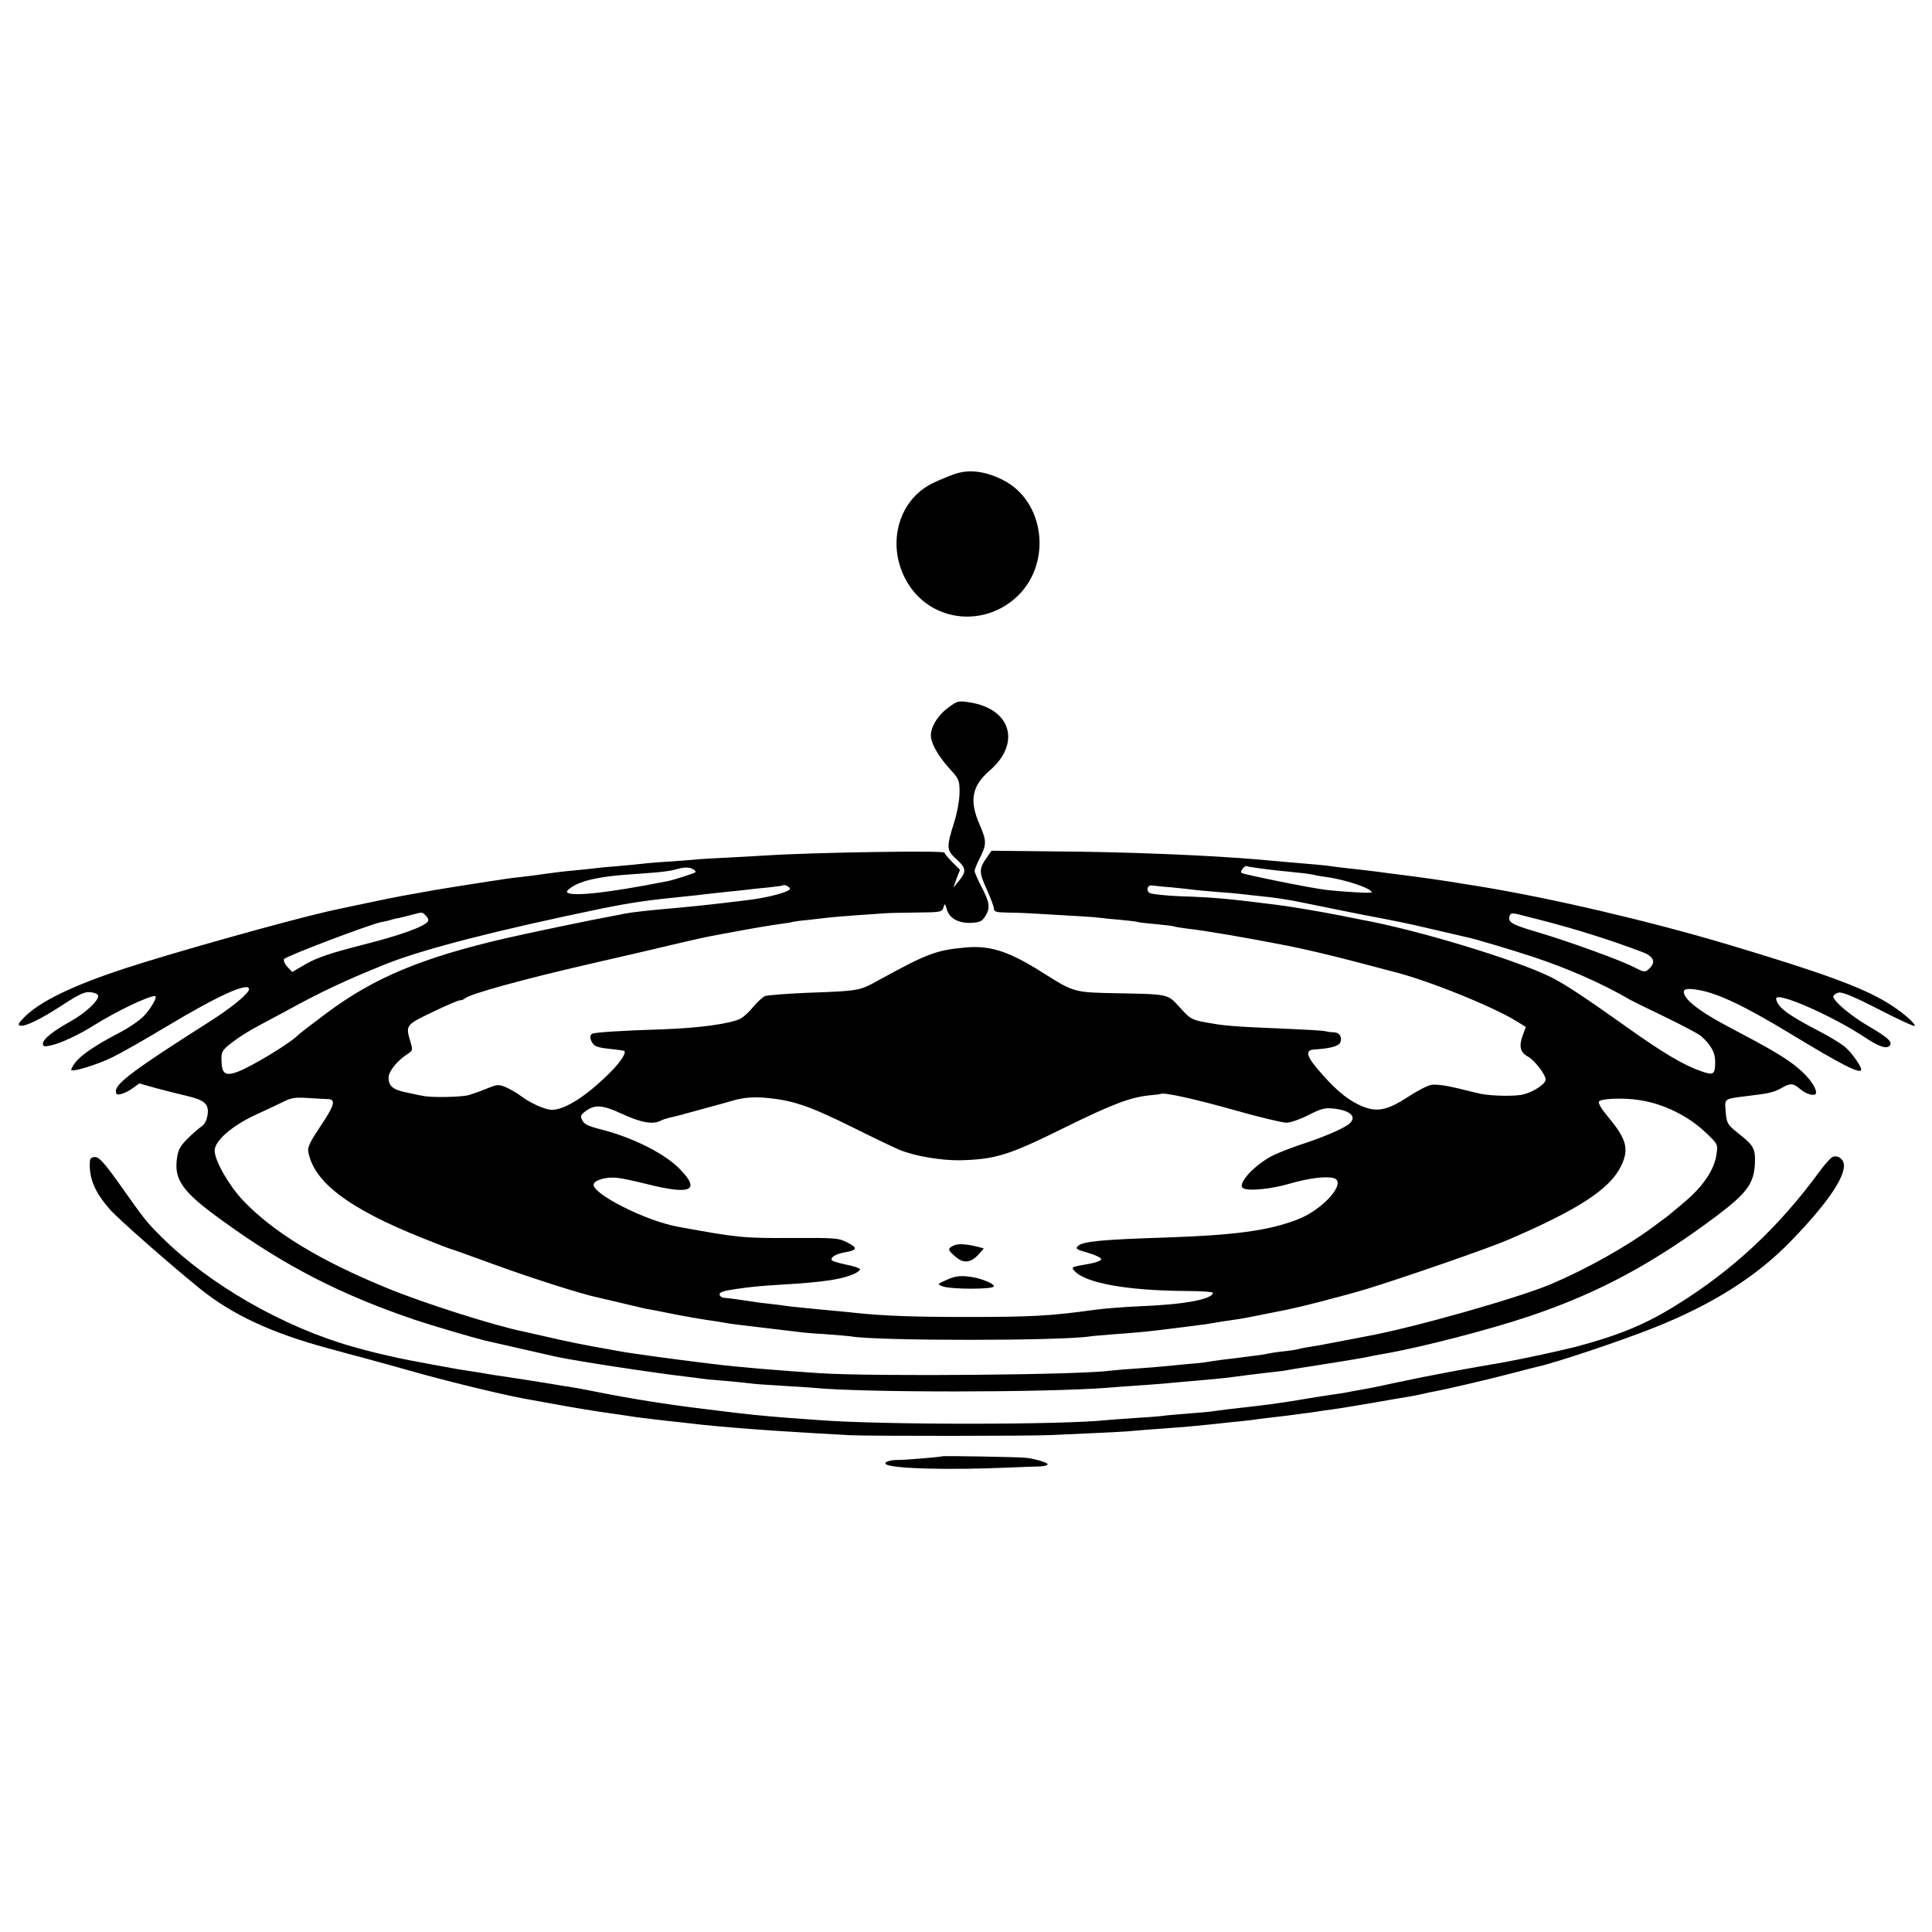 <?xml version="1.0" standalone="no"?>
<!DOCTYPE svg PUBLIC "-//W3C//DTD SVG 20010904//EN"
 "http://www.w3.org/TR/2001/REC-SVG-20010904/DTD/svg10.dtd">
<svg version="1.0" xmlns="http://www.w3.org/2000/svg"
 width="900pt" height="900pt" viewBox="0 0 900 900"
 preserveAspectRatio="xMidYMid meet">
<g transform="translate(0,900) scale(0.1,-0.1)"
fill="#000000" stroke="none">
<path d="M4445 6791 c-28 -10 -72 -28 -98 -41 -171 -81 -224 -307 -111 -478
114 -172 356 -194 507 -46 159 157 122 441 -71 538 -83 42 -160 51 -227 27z"/>
<path d="M4419 5705 c-53 -39 -88 -98 -82 -140 5 -39 42 -98 93 -153 37 -41
40 -48 40 -102 0 -34 -10 -92 -24 -137 -38 -122 -38 -132 10 -176 46 -42 47
-56 9 -103 l-24 -29 15 42 16 41 -36 36 c-20 20 -36 40 -36 44 0 11 -615 1
-830 -13 -36 -2 -117 -7 -180 -10 -63 -3 -135 -7 -160 -10 -25 -2 -85 -7 -135
-10 -49 -3 -101 -8 -115 -10 -14 -2 -61 -6 -105 -10 -44 -3 -91 -8 -105 -10
-14 -2 -56 -6 -95 -10 -38 -3 -97 -10 -130 -15 -33 -5 -85 -12 -115 -15 -30
-3 -66 -8 -80 -10 -14 -2 -41 -7 -60 -9 -65 -10 -242 -38 -264 -42 -23 -4
-113 -20 -161 -29 -25 -4 -287 -59 -335 -70 -193 -44 -724 -193 -944 -265
-248 -81 -405 -157 -476 -232 -25 -25 -28 -34 -16 -36 24 -5 96 30 200 98 75
49 102 61 127 58 18 -2 34 -8 36 -15 7 -20 -57 -81 -125 -119 -86 -48 -132
-85 -132 -105 0 -15 6 -16 41 -8 44 10 129 50 194 91 103 65 255 138 287 138
14 0 -16 -55 -51 -92 -19 -21 -71 -56 -115 -79 -112 -58 -182 -106 -207 -141
-12 -16 -19 -31 -17 -33 9 -9 123 26 192 60 39 19 154 84 255 145 240 144 381
207 381 172 0 -20 -82 -87 -188 -154 -337 -214 -432 -284 -432 -320 0 -17 4
-19 26 -14 14 4 39 16 54 28 l29 21 78 -22 c43 -11 107 -28 143 -36 84 -20
104 -38 97 -88 -4 -26 -13 -44 -29 -55 -13 -9 -42 -34 -65 -57 -32 -32 -43
-51 -48 -87 -16 -104 24 -160 212 -295 289 -210 550 -344 898 -462 75 -25 268
-82 325 -96 16 -4 258 -58 330 -75 93 -20 444 -74 615 -94 28 -4 66 -8 86 -11
20 -2 71 -7 115 -10 43 -4 86 -9 95 -10 9 -2 70 -6 135 -10 66 -4 135 -8 154
-10 234 -23 1075 -22 1365 0 28 2 88 7 135 10 47 3 108 8 135 10 28 3 77 7
110 10 106 9 169 15 205 20 43 6 99 13 168 21 29 3 61 7 70 8 9 2 35 6 57 10
74 11 290 46 315 51 14 2 36 7 50 10 14 2 36 7 50 9 168 29 485 111 670 173
324 108 587 250 885 475 133 101 166 147 170 237 3 70 -5 85 -78 142 -52 42
-54 46 -59 111 -3 51 -7 49 107 63 94 11 120 17 153 36 43 25 55 24 90 -6 30
-25 72 -34 72 -15 0 26 -33 71 -82 113 -57 48 -127 89 -313 187 -123 64 -197
116 -216 152 -15 29 1 37 59 27 91 -14 219 -75 430 -203 244 -148 332 -193
332 -168 0 16 -44 78 -74 104 -17 15 -71 48 -121 74 -148 77 -195 112 -201
151 -6 39 261 -78 416 -181 63 -42 97 -53 112 -38 17 17 -6 38 -96 91 -81 46
-166 118 -166 139 0 6 11 14 24 18 18 4 67 -16 190 -79 91 -47 166 -81 166
-76 0 15 -65 70 -130 109 -119 72 -302 139 -740 270 -358 107 -822 216 -1153
270 -34 5 -73 12 -87 14 -51 9 -195 30 -285 41 -22 3 -74 9 -115 15 -41 5
-100 12 -130 15 -30 3 -66 8 -80 10 -24 4 -95 10 -215 20 -33 3 -82 7 -110 10
-241 21 -629 37 -978 39 l-278 3 -19 -27 c-40 -57 -41 -71 -4 -151 18 -41 34
-82 34 -91 0 -15 10 -18 58 -19 31 0 84 -2 117 -4 231 -13 293 -17 315 -20 14
-2 59 -7 100 -10 41 -4 77 -8 80 -10 3 -2 41 -6 85 -10 44 -4 83 -9 86 -11 4
-2 31 -6 60 -10 78 -8 292 -45 469 -80 92 -19 175 -38 310 -73 85 -22 164 -43
175 -46 163 -40 468 -163 581 -233 l42 -26 -15 -40 c-18 -51 -11 -78 23 -97
31 -16 84 -84 84 -108 0 -20 -53 -56 -103 -69 -35 -10 -143 -8 -197 2 -14 3
-64 15 -112 27 -54 13 -101 19 -121 15 -18 -3 -68 -29 -110 -57 -100 -65 -149
-73 -228 -35 -59 28 -117 78 -193 168 -51 60 -55 87 -14 89 76 5 114 15 122
34 9 23 -4 45 -28 46 -11 0 -30 2 -41 5 -19 4 -76 7 -350 19 -60 3 -135 9
-165 15 -114 19 -110 17 -173 87 -47 51 -49 52 -282 56 -204 4 -200 3 -351 98
-155 98 -243 126 -358 115 -135 -12 -179 -29 -408 -155 -86 -47 -85 -47 -330
-56 -95 -4 -182 -11 -194 -15 -11 -5 -36 -27 -54 -49 -18 -23 -45 -48 -60 -56
-47 -24 -192 -44 -363 -50 -191 -6 -318 -14 -329 -21 -12 -7 -10 -28 5 -47 8
-12 33 -19 77 -23 36 -4 67 -8 68 -10 10 -8 -14 -46 -56 -90 -111 -114 -218
-184 -281 -184 -32 0 -100 31 -144 64 -18 14 -50 32 -70 41 -34 14 -40 14 -89
-6 -29 -12 -66 -25 -83 -30 -32 -10 -174 -13 -215 -4 -14 2 -49 10 -77 16 -62
12 -83 30 -83 69 0 29 41 80 90 111 23 15 23 18 12 56 -23 77 -23 78 102 138
62 30 120 55 128 55 8 0 18 4 24 9 23 21 271 89 579 160 121 28 288 66 370 86
176 41 155 37 325 68 74 14 160 28 190 32 30 4 57 8 60 10 3 1 34 6 70 9 36 4
79 9 95 11 17 2 75 7 130 11 55 4 114 8 130 9 17 2 85 3 151 4 117 1 122 2
129 24 6 20 7 20 16 -10 12 -42 55 -65 116 -62 39 3 48 7 64 33 23 37 19 63
-21 139 -16 31 -30 63 -30 70 0 6 11 34 25 61 31 62 31 79 0 151 -51 114 -39
183 46 256 146 127 99 287 -94 317 -52 8 -57 7 -98 -23z m1442 -749 c64 -9
116 -14 184 -21 33 -3 67 -8 75 -10 8 -3 33 -7 55 -10 87 -11 215 -53 215 -72
0 -5 -132 2 -215 12 -64 7 -386 72 -392 79 -8 7 17 37 26 31 4 -2 27 -6 52 -9z
m-2631 -6 c8 -5 12 -11 10 -13 -7 -6 -101 -36 -131 -42 -283 -56 -458 -74
-468 -50 -2 6 16 20 40 33 46 23 118 38 229 47 36 2 97 7 135 10 39 3 84 9
100 14 40 12 67 13 85 1z m450 -90 c0 -15 -107 -43 -205 -54 -27 -3 -72 -9
-100 -12 -83 -10 -181 -20 -285 -29 -77 -7 -156 -16 -180 -21 -14 -3 -36 -8
-50 -10 -90 -16 -396 -80 -505 -105 -392 -91 -613 -184 -833 -348 -70 -52
-129 -98 -132 -101 -27 -33 -221 -151 -286 -174 -54 -19 -70 -8 -72 49 -2 40
2 49 28 72 44 36 85 63 160 103 36 19 83 44 105 56 168 93 288 149 475 224
173 69 521 158 995 256 147 30 218 40 405 59 30 3 71 7 90 10 19 2 64 7 100
11 36 3 79 8 95 10 17 2 59 7 95 10 36 4 67 8 68 10 7 5 32 -8 32 -16z m1781
6 c42 -4 87 -9 100 -11 13 -2 62 -6 109 -10 47 -3 99 -8 115 -10 17 -2 57 -7
90 -10 53 -5 129 -16 190 -29 58 -12 324 -66 345 -69 54 -10 187 -37 225 -47
99 -23 180 -42 194 -45 37 -7 214 -60 311 -92 166 -55 323 -124 455 -201 11
-6 85 -43 165 -81 80 -39 154 -78 165 -88 45 -41 65 -76 65 -117 0 -63 -7 -67
-69 -45 -77 27 -175 85 -331 196 -204 145 -303 211 -367 242 -164 81 -623 220
-883 267 -14 3 -56 11 -95 19 -81 16 -232 42 -290 49 -227 29 -301 36 -460 41
-70 3 -134 10 -141 16 -17 14 -7 38 14 34 9 -1 51 -6 93 -9z m-3477 -132 c9
-8 14 -20 10 -25 -15 -25 -125 -65 -303 -110 -152 -39 -211 -59 -263 -88 l-67
-39 -22 24 c-12 12 -19 29 -16 36 4 12 402 163 455 173 13 2 31 6 40 9 9 3 28
8 42 10 14 3 41 10 60 15 49 13 47 13 64 -5z m5131 -4 c22 -6 47 -12 55 -14
175 -45 330 -94 483 -152 52 -20 62 -47 28 -78 -18 -16 -22 -16 -72 10 -70 35
-314 123 -458 165 -111 33 -129 44 -118 74 6 14 10 14 82 -5z m-1373 -899
c119 -34 232 -61 251 -61 18 0 64 16 103 36 59 30 76 34 116 30 81 -9 112 -40
71 -73 -29 -22 -113 -58 -203 -88 -47 -15 -113 -40 -147 -56 -86 -42 -173
-135 -142 -154 23 -15 130 -4 213 20 89 26 172 37 208 27 66 -17 -47 -147
-168 -193 -135 -52 -290 -73 -619 -84 -301 -10 -382 -18 -404 -40 -12 -12 -6
-16 47 -31 34 -10 62 -23 62 -30 0 -7 -27 -17 -71 -24 -68 -12 -70 -13 -53
-31 51 -56 242 -91 520 -93 68 0 124 -4 124 -8 0 -30 -131 -55 -339 -63 -69
-3 -162 -10 -206 -16 -211 -29 -295 -34 -600 -34 -255 0 -388 5 -530 20 -22 3
-92 9 -155 15 -63 6 -130 13 -147 15 -18 3 -57 8 -85 11 -29 3 -64 7 -78 10
-47 7 -115 17 -134 18 -11 0 -21 6 -23 13 -5 13 13 19 73 28 78 11 109 14 204
20 204 12 284 24 345 49 20 9 34 20 31 24 -3 5 -32 15 -65 21 -33 7 -63 16
-66 20 -8 13 17 29 55 36 64 11 68 21 19 46 -42 22 -53 23 -264 22 -222 -1
-247 1 -525 52 -153 27 -410 158 -394 200 8 20 64 34 111 28 21 -2 81 -15 133
-28 209 -53 256 -32 156 70 -72 73 -220 147 -371 185 -52 13 -73 23 -82 40
-10 20 -8 26 10 40 46 36 80 35 175 -9 89 -41 145 -51 181 -31 10 5 29 11 42
14 13 2 67 16 119 31 52 14 102 28 110 30 8 2 42 12 75 21 42 11 81 14 130 11
135 -11 208 -35 422 -141 94 -47 189 -92 210 -101 70 -30 195 -51 283 -50 168
4 229 23 495 155 214 105 297 137 385 147 30 3 56 6 57 7 11 9 154 -22 335
-73z m-4216 49 c40 0 33 -28 -31 -123 -50 -75 -63 -101 -59 -122 26 -143 190
-266 536 -404 70 -28 130 -51 133 -51 3 0 91 -32 196 -70 163 -60 416 -141
484 -154 11 -3 61 -14 110 -26 50 -12 101 -24 115 -27 14 -2 57 -10 95 -18 78
-16 169 -32 230 -40 22 -4 51 -8 65 -11 14 -2 84 -11 155 -19 72 -9 144 -17
160 -19 17 -3 75 -8 130 -11 55 -4 108 -9 117 -10 112 -22 987 -22 1119 0 13
2 65 6 114 10 112 8 160 13 255 25 41 5 98 12 125 16 28 3 57 7 65 9 15 3 73
12 135 21 17 3 62 11 100 19 39 8 81 16 95 19 69 12 289 69 395 101 173 53
569 190 659 229 329 141 475 237 527 343 39 80 27 126 -60 230 -31 37 -47 64
-42 72 9 14 118 18 190 6 111 -17 225 -73 307 -151 57 -54 57 -55 50 -101 -9
-70 -61 -148 -146 -220 -41 -35 -80 -67 -85 -71 -6 -4 -35 -25 -65 -48 -121
-90 -308 -195 -475 -266 -151 -64 -644 -204 -860 -243 -11 -2 -69 -13 -130
-25 -60 -12 -123 -23 -139 -25 -15 -2 -35 -6 -45 -9 -9 -3 -41 -8 -71 -11 -30
-3 -62 -8 -70 -10 -14 -4 -43 -8 -140 -20 -22 -3 -59 -7 -82 -10 -24 -3 -54
-8 -68 -10 -14 -3 -56 -7 -95 -10 -38 -4 -86 -8 -105 -10 -19 -2 -75 -7 -125
-10 -49 -3 -103 -8 -120 -10 -146 -20 -1100 -28 -1355 -12 -194 13 -389 29
-490 42 -19 2 -56 7 -82 10 -99 12 -320 42 -360 50 -16 3 -38 7 -50 9 -95 16
-217 41 -288 58 -47 11 -95 21 -106 24 -133 26 -470 133 -642 204 -312 128
-528 259 -670 408 -66 70 -132 185 -132 232 0 45 78 114 189 166 53 24 114 53
136 64 32 16 54 19 110 15 39 -2 80 -5 91 -5z"/>
<path d="M4443 3198 c-30 -14 -29 -21 9 -53 37 -32 71 -28 107 12 l24 27 -24
7 c-56 14 -95 17 -116 7z"/>
<path d="M4410 3038 c-44 -20 -45 -20 -20 -30 39 -15 240 -15 240 0 0 15 -73
42 -125 46 -36 4 -62 -1 -95 -16z"/>
<path d="M8538 3611 c-9 -3 -38 -35 -64 -71 -191 -261 -409 -463 -672 -624
-142 -88 -266 -138 -462 -190 -79 -20 -247 -56 -334 -72 -187 -32 -255 -45
-326 -59 -14 -3 -37 -7 -52 -10 -14 -3 -77 -16 -140 -29 -62 -14 -129 -27
-148 -30 -19 -3 -46 -8 -60 -11 -14 -3 -38 -7 -55 -9 -42 -6 -101 -15 -165
-26 -100 -17 -161 -25 -340 -45 -30 -4 -65 -8 -76 -10 -12 -2 -61 -6 -110 -10
-49 -4 -100 -8 -112 -10 -13 -2 -70 -7 -125 -10 -56 -4 -118 -8 -137 -10 -206
-23 -1062 -23 -1350 0 -25 2 -81 6 -125 9 -151 12 -185 15 -400 42 -177 21
-349 49 -500 79 -66 13 -95 19 -162 29 -16 3 -84 14 -153 25 -69 11 -143 22
-165 25 -22 4 -51 8 -65 11 -14 2 -43 7 -65 10 -39 5 -280 50 -320 59 -94 21
-132 30 -210 52 -323 91 -667 288 -890 509 -74 74 -79 80 -194 243 -75 105
-99 132 -118 132 -15 0 -23 -6 -24 -17 -6 -80 21 -145 93 -227 37 -43 280
-256 418 -368 151 -122 333 -207 595 -278 44 -12 127 -35 185 -50 58 -16 146
-40 195 -54 161 -46 412 -108 540 -132 140 -26 259 -47 345 -60 58 -8 116 -17
130 -19 14 -2 45 -7 70 -10 25 -3 59 -7 75 -9 17 -2 57 -7 90 -10 33 -4 85 -9
115 -13 86 -9 221 -20 340 -28 105 -7 294 -18 355 -21 99 -4 833 -4 935 1 272
12 349 16 385 20 22 2 81 7 130 10 85 6 112 8 230 20 28 3 73 8 100 11 28 2
66 7 85 9 19 3 54 7 78 10 23 3 61 7 85 10 23 3 60 8 82 11 22 2 51 7 65 9 14
2 45 7 70 10 25 3 108 17 185 30 77 14 156 27 175 30 19 3 42 8 50 10 8 2 26
6 40 9 60 10 274 60 380 88 63 17 120 31 125 32 89 20 393 122 545 183 271
108 479 241 636 405 159 164 244 286 244 348 0 29 -27 50 -52 41z"/>
<path d="M4389 2216 c-4 -3 -179 -18 -209 -17 -33 0 -63 -10 -54 -19 22 -22
299 -29 584 -16 58 2 120 5 138 5 17 1 32 5 32 10 0 8 -61 26 -100 30 -35 4
-388 10 -391 7z"/>
</g>
</svg>
